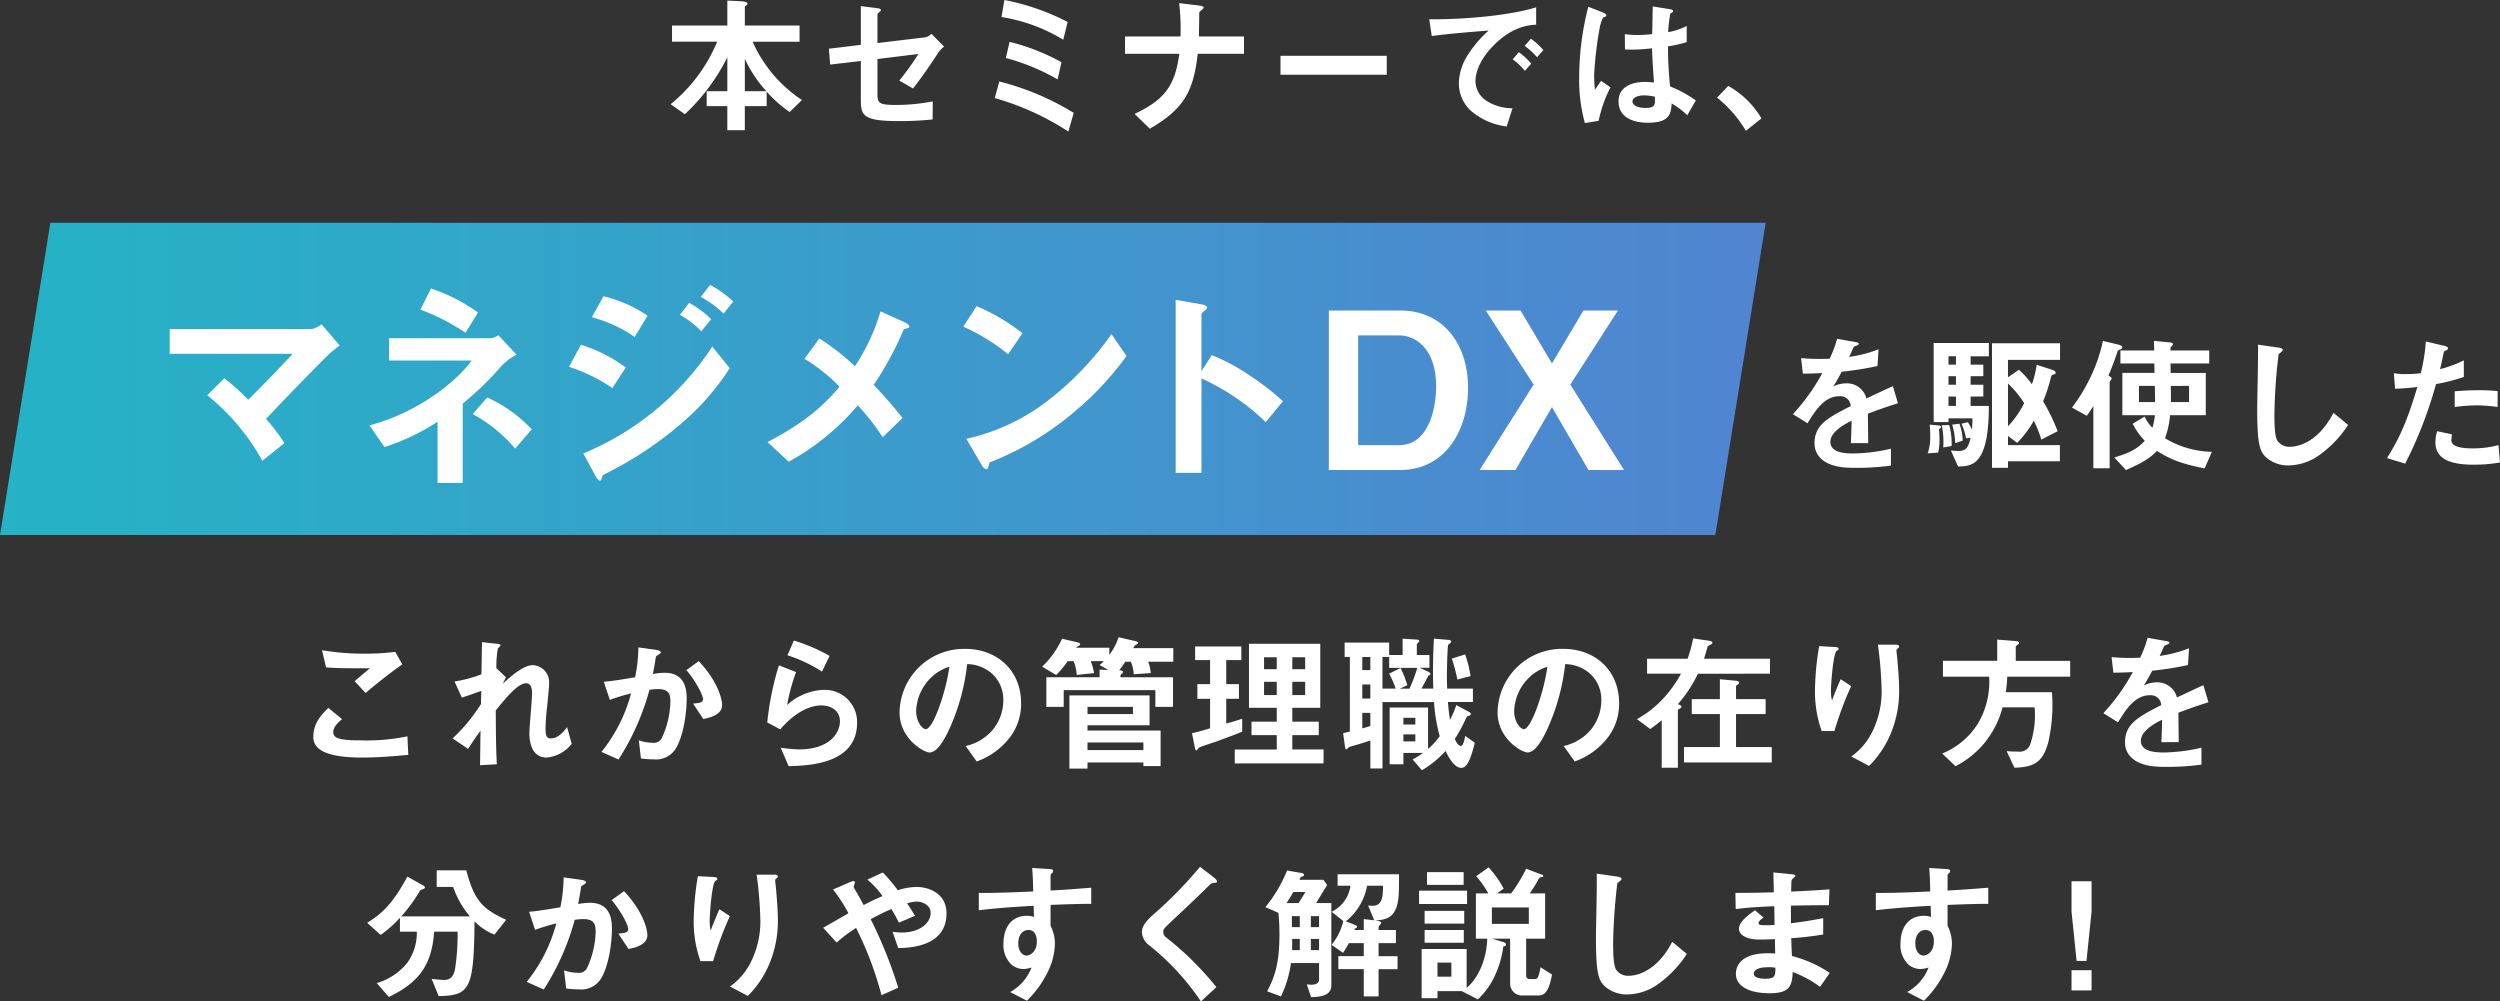 <svg xmlns="http://www.w3.org/2000/svg" xmlns:xlink="http://www.w3.org/1999/xlink" width="434.776" height="174.166" viewBox="0 0 434.776 174.166"><rect x="0" y="0" width="434.776" height="174.166" fill="#333333" stroke="none"/><defs><linearGradient id="a" x1="1" y1="0.5" x2="0" y2="0.5" gradientUnits="objectBoundingBox"><stop offset="0" stop-color="#5184d1"/><stop offset="1" stop-color="#25b3c6"/></linearGradient></defs><g transform="translate(-1063 -1178.258)"><path d="M-149.032-16.692l-1.222-2.184a42.183,42.183,0,0,1-5.72.312,42.175,42.175,0,0,1-7.02-.6l.7,2.99c1.534.13,3.3.156,7.618.156l-2.652,2.236,1.9,2.054C-154-12.922-151.32-15.132-149.032-16.692Zm1.04,15.73-.156-3.224a34.693,34.693,0,0,1-8.112.7c-1.144,0-3.692,0-4.42-.624a.964.964,0,0,1-.364-.832c0-.884.884-1.69,1.534-2.236l-2.392-1.95c-1.222,1.2-2.6,2.652-2.6,4.966a2.484,2.484,0,0,0,.858,2.028c1.508,1.43,5.226,1.638,7.54,1.638C-153.088-.494-150.28-.754-147.992-.962Zm28.418-1.924L-120.38-5.8c-1.066,1.508-2.054,1.976-2.782,1.976-.7,0-.962-.286-.962-1.716a36.1,36.1,0,0,1,.26-3.666c.338-3.484.364-3.77.364-4.238a2.962,2.962,0,0,0-2.86-3.12c-1.742,0-4.212,2.314-5.226,3.25l.572-1.144-1.664-1.586a18.214,18.214,0,0,1,.26-3.432c.078-.078.468-.416.468-.494,0-.234-.234-.26-.65-.312l-2.574-.286-.1,5.59a21.208,21.208,0,0,1-4.68,1.248l1.274,2.808c1.3-.416,2-.676,3.38-1.17l-.052,2.288a29.75,29.75,0,0,1-4.94,5.98l2.7,1.82c.91-1.43,1.352-2.054,2.158-3.172l-.078,6.006L-132.6.676c-.156-3.042-.156-5.746-.182-9.36,1.82-2.236,3.822-4.732,5.3-4.732.884,0,1.014,1.066,1.014,1.742,0,1.092-.468,5.928-.468,6.916,0,.65,0,4.264,3.016,4.264A6.246,6.246,0,0,0-119.574-2.886ZM-93.418-9.62c0-.936-.65-4-4.056-7.644l-2.158,1.56c1.43,1.638,2.886,4.238,2.886,5.044,0,.624-.6.676-1.716.78L-96.694-7.2C-95.03-7.514-93.418-8.138-93.418-9.62Zm-6.162-1.144c0-1.586-.286-4.472-3.822-4.472a12.187,12.187,0,0,0-2.054.208c.182-.988.364-1.9.494-2.834.026-.26.078-.286.546-.572.286-.182.338-.26.338-.364,0-.234-.52-.39-.728-.416l-3.172-.442a26.912,26.912,0,0,1-.572,5.2c-1.144.182-3.536.624-5.434.78l1.04,3.146a32.731,32.731,0,0,1,3.692-1.118A27.291,27.291,0,0,1-114.4-1.482l2.964,1.326a43.1,43.1,0,0,0,5.382-12.116,9.792,9.792,0,0,1,1.482-.13c1.872,0,2.158.832,2.158,2.21A15.371,15.371,0,0,1-104-3.718a1.6,1.6,0,0,1-1.56.65,7.27,7.27,0,0,1-2.34-.416l.364,3.146a16.445,16.445,0,0,0,2.236.156,4.04,4.04,0,0,0,3.9-2C-100.022-4.576-99.58-8.606-99.58-10.764Zm24.856-7.41a30.893,30.893,0,0,0-6.214-2.678l-1.118,2.574a24.627,24.627,0,0,1,6.006,2.834Zm4.784,11.6a5.611,5.611,0,0,0-5.772-5.694,10,10,0,0,0-6.4,2.626,33.217,33.217,0,0,1,1.56-5.72l-2.99-1.17A50.754,50.754,0,0,0-85.566-6.6l2.262,1.2c2.678-3.12,5.3-4.16,7.1-4.16,1.95,0,3.276,1.066,3.276,2.73,0,2.392-2.21,4.914-7.046,4.914a26.036,26.036,0,0,1-3.25-.286l1.378,3.2C-78.624.91-69.94.754-69.94-6.578Zm28.522-3.354c0-5.8-4.264-9.464-9.672-9.464A11.214,11.214,0,0,0-62.556-8.372c0,4.654,4.264,6.994,5.2,6.994,1.352,0,2.548-2.184,3.328-3.8A36.915,36.915,0,0,0-50.8-16.744,6.651,6.651,0,0,1-46.384-15a6.13,6.13,0,0,1,1.872,4.55,8.134,8.134,0,0,1-1.872,5.174A8.757,8.757,0,0,1-51.064-2.5L-49.14.182a12.552,12.552,0,0,0,6.058-4.576A9.715,9.715,0,0,0-41.418-9.932ZM-53.9-16.276c-.52,4.056-2.756,10.842-4.108,10.842-.468,0-1.664-1.092-1.664-3.2a8.515,8.515,0,0,1,2.6-5.772A7.676,7.676,0,0,1-53.9-16.276ZM-17.16.988V-5.2H-29.874v-.91h10.79v-5.2H-33.02V1.43h3.146V.364h9.724V.988Zm2.21-18.148v-2.366h-6.968a4.522,4.522,0,0,1,.286-.468c.468-.286.572-.338.572-.442,0-.182-.39-.286-.494-.312l-2.912-.676a10.037,10.037,0,0,1-1.612,3.068V-19.6h-5.746c.1-.156.13-.182.494-.364a.264.264,0,0,0,.182-.26c0-.182-.364-.286-.468-.312l-2.678-.624A16.159,16.159,0,0,1-37.752-16.3l2.444,1.456a20.649,20.649,0,0,0,2-2.418h1.014a7.036,7.036,0,0,1,.546,2.392l3.016-.312a10.71,10.71,0,0,0-.572-2.08h2.262a6.854,6.854,0,0,1-.728.676l1.534.858-1.534-.052v1.326h-9.256v5.148h3.016V-12.22H-18.07v2.912H-15v-5.148h-9.152c0-.364,0-.416.234-.6.182-.156.208-.208.208-.312,0-.26-.39-.286-.65-.312.39-.494.6-.78,1.066-1.482h.962a6.355,6.355,0,0,1,.494,2.184l2.964-.208a7.349,7.349,0,0,0-.442-1.976Zm-7.02,9.1h-7.9V-9.308h7.9Zm1.82,6.266h-9.724V-3.12h9.724ZM11.18.52V-1.9H5.746v-2.5h4.6v-2.34h-4.6V-9.152h4.862V-20.28h-12.4V-9.152H3.042v2.418H-1.352v2.34H3.042v2.5H-4.264V.52Zm-3.2-16.38H5.746v-2.08H7.982Zm0,4.5H5.746v-2.314H7.982Zm-4.94-4.5H.832v-2.08h2.21Zm0,4.5H.832v-2.314h2.21Zm-6.006,6.37V-7.254a27.99,27.99,0,0,1-2.782.832v-4.29h2.21V-13.26h-2.21v-4.186H-3.12v-2.366h-8.034v2.366h2.6v4.186h-2.21v2.548h2.21V-5.59c-.884.286-1.95.6-3.146.858l.494,2.5c.078.364.156.494.26.494s.39-.416.442-.468C-10.3-2.366-7.93-3.12-7.436-3.3-5.928-3.848-4.446-4.394-2.964-4.992ZM37.492-3.068l-1.69-1.2c-.052.442-.312,1.742-.728,1.742-.546,0-.936-.91-1.066-1.2a27.923,27.923,0,0,0,2-3.718.6.6,0,0,1,.468-.312c.156-.052.312-.1.312-.312,0-.182-.208-.312-.312-.364l-2.21-1.2a16.65,16.65,0,0,1-1.092,2.574c-.156-.988-.26-1.768-.364-3.094h4.342v-2.34H32.682c-.026-.624-.052-1.378-.052-2.184,0-1.248.1-4.888.208-5.408.208-.208.546-.39.546-.572,0-.234-.26-.286-.572-.312l-2.444-.208c-.052,1.352-.156,3.146-.156,5.824,0,1.092.026,1.794.052,2.86H28.21c.39-.728.7-1.274,1.2-2.262.156-.052.364-.13.364-.26,0-.182-.182-.312-.338-.39l-1.534-.7h1.69V-18.33H27.4V-20.1c0-.1.026-.208.234-.39.182-.13.182-.182.182-.26,0-.208-.208-.26-.364-.26l-2.522-.156v2.834h-2.34v-2.158H14.846v2.5h.91V-5.018c-.624.156-.676.156-1.17.286L14.9-2.444c.052.442.13.52.234.52s.416-.364.52-.416c.13-.052,1.378-.39,1.638-.468.676-.208,1.378-.442,2.028-.65V1.4h2.106V-10.14h8.97a28.806,28.806,0,0,0,.988,5.928A11.984,11.984,0,0,1,29.354-2V-9.2H22.672V.676h2.392V-1.3H28.47A16.282,16.282,0,0,1,26.676-.156l1.612,1.872A17.941,17.941,0,0,0,32.4-1.638c.312.65,1.4,2.938,2.73,2.938C36.322,1.3,36.894-.832,37.492-3.068ZM19.318-15.7h-1.4v-2.288h1.4Zm0,4.94h-1.4v-2.444h1.4Zm8.164-5.33A28.474,28.474,0,0,1,26.13-12.48H24.466l1.274-.6a16.691,16.691,0,0,0-1.17-2.99l-2,.988a13.031,13.031,0,0,1,1.144,2.6H21.424v-5.512h1.17v1.9ZM19.318-5.98c-.78.234-.858.26-1.4.416v-2.7h1.4Zm7.826-.26h-2.08V-7.41h2.08Zm0,2.938h-2.08V-4.524h2.08Zm9.594-11.362a19.039,19.039,0,0,0-.936-3.77l-2.314.728a27.908,27.908,0,0,1,.962,3.64ZM62.582-9.932c0-5.8-4.264-9.464-9.672-9.464A11.214,11.214,0,0,0,41.444-8.372c0,4.654,4.264,6.994,5.2,6.994,1.352,0,2.548-2.184,3.328-3.8A36.915,36.915,0,0,0,53.2-16.744,6.651,6.651,0,0,1,57.616-15a6.13,6.13,0,0,1,1.872,4.55,8.134,8.134,0,0,1-1.872,5.174A8.757,8.757,0,0,1,52.936-2.5L54.86.182a12.552,12.552,0,0,0,6.058-4.576A9.715,9.715,0,0,0,62.582-9.932ZM50.1-16.276c-.52,4.056-2.756,10.842-4.108,10.842-.468,0-1.664-1.092-1.664-3.2a8.515,8.515,0,0,1,2.6-5.772A7.676,7.676,0,0,1,50.1-16.276ZM89.128.364V-2.314H82.914V-8.06h5.148v-2.6H82.914v-2.314c.208-.156.546-.338.546-.52,0-.286-.364-.338-.6-.364l-2.756-.26v3.458H75.218v2.6h4.888v5.746h-6.24V.364ZM88.816-15.08v-2.6H77.35c.156-.52.468-1.534.65-2.21.234-.13.806-.312.806-.572s-.494-.338-.676-.364l-2.678-.39a22.2,22.2,0,0,1-.962,3.536H67.444v2.6h5.9a21.07,21.07,0,0,1-2.756,3.952,18.2,18.2,0,0,1-4.914,3.952L67.99-5.46a24.914,24.914,0,0,0,2-1.534V1.274H72.8V-8.84c.182-.078.624-.26.624-.494,0-.208-.26-.312-.624-.442a22.821,22.821,0,0,0,3.484-5.3Zm22.464,2.964c0-1.716-.156-3.64-.312-5.46-.026-.26-.156-1.352-.156-1.586s.468-.39.468-.624c0-.338-.468-.338-.546-.338h-3.146a67.836,67.836,0,0,1,.65,8.086,15.8,15.8,0,0,1-1.586,6.968A11.475,11.475,0,0,1,102.96-.676L106.054.962a17.408,17.408,0,0,0,3.64-5.33A19.178,19.178,0,0,0,111.28-12.116Zm-8.346-.806-1.82-1.2c-.65,1.456-1.17,2.808-1.508,3.692a5.857,5.857,0,0,1-.182-1.612c0-1.56.416-6.526.962-6.968.1-.1.364-.208.364-.39,0-.26-.39-.312-.546-.312l-2.834-.156a49.211,49.211,0,0,0-.728,7.7A20.5,20.5,0,0,0,97.812-5.1h2.21A60.21,60.21,0,0,1,102.934-12.922Zm38.09-1.638v-2.756H131.56v-2.522c.26-.234.572-.442.572-.6,0-.234-.364-.312-.468-.312l-3.328-.26v3.692H118.9v2.756h8.034a14.264,14.264,0,0,1-2.054,8.32,13.226,13.226,0,0,1-6.11,5.044l2.314,2.21a16.086,16.086,0,0,0,5.07-4.082,16.691,16.691,0,0,0,3.12-6.162h5.564a15.934,15.934,0,0,1-.754,6.422,1.93,1.93,0,0,1-2.106,1.274,19.521,19.521,0,0,1-2-.078l1.352,2.886c3.588-.1,4.966-1.066,5.9-4.472a29.281,29.281,0,0,0,.624-8.658h-8.034a20.593,20.593,0,0,0,.26-2.7Zm24.05,4.446-.884-2.964c-1.222.546-1.56.7-4.6,2.132a3.485,3.485,0,0,0-3.536-2.626,5.028,5.028,0,0,0-2.236.546c.442-.676.65-1.04,1.482-2.574a54.729,54.729,0,0,0,6.214-.988l.182-2.912a21.953,21.953,0,0,1-5.1,1.326c.13-.286.78-1.742.806-1.768.026,0,.546-.234.6-.26.156-.052.26-.13.26-.286,0-.182-.442-.234-.52-.26l-3.25-.572a20.164,20.164,0,0,1-1.3,3.458,36.569,36.569,0,0,1-4.966-.1l.312,2.7c1.092,0,1.9-.026,3.38-.1a34.57,34.57,0,0,1-5.122,7.15l2.548,1.586c1.43-2.34,2.99-4.706,5.538-4.706a1.8,1.8,0,0,1,1.976,1.716c-3.9,2-6.292,3.224-6.292,6.448a3.554,3.554,0,0,0,.988,2.548c1.638,1.742,4.654,1.742,6.11,1.742a43.03,43.03,0,0,0,6.188-.39V-2.21a30.061,30.061,0,0,1-6.63.832c-1.9,0-3.9-.338-3.9-2.028,0-1.82,2.7-3.172,3.692-3.666-.026,1.144-.052,2.418-.13,3.9H159.9c0-.884-.052-4.108-.052-5.122C161.772-9.022,163.02-9.464,165.074-10.114ZM-130.962,27.728c-4.186-1.924-5.564-3.38-6.942-8.606h-5.148v2.886h2.86a15.943,15.943,0,0,0,2.912,5.122h-11.934a28.517,28.517,0,0,0,3.276-4.5c.052-.1.572-.26.676-.312.026-.026.156-.078.156-.208a.411.411,0,0,0-.208-.312l-2.834-1.586c-2.418,4.42-4.134,6.266-6.994,8.034l2.34,2.106a19.621,19.621,0,0,0,3.354-2.99v2.418h2.938a8.92,8.92,0,0,1-1.612,5.356,10.516,10.516,0,0,1-5.356,3.588l2.106,2.418c5.252-2.548,7.462-5.538,7.878-11.362h4.082a40.36,40.36,0,0,1-.442,6.448c-.156.78-.468,1.95-1.872,1.95-.338,0-1.118-.052-2.21-.182l1.222,2.99c5.434-.078,6.136-1.2,6.24-13a9.9,9.9,0,0,0,3.458,2.314Zm24.544,2.652c0-.936-.65-4-4.056-7.644l-2.158,1.56c1.43,1.638,2.886,4.238,2.886,5.044,0,.624-.6.676-1.716.78l1.768,2.678C-108.03,32.486-106.418,31.862-106.418,30.38Zm-6.162-1.144c0-1.586-.286-4.472-3.822-4.472a12.187,12.187,0,0,0-2.054.208c.182-.988.364-1.9.494-2.834.026-.26.078-.286.546-.572.286-.182.338-.26.338-.364,0-.234-.52-.39-.728-.416l-3.172-.442a26.912,26.912,0,0,1-.572,5.2c-1.144.182-3.536.624-5.434.78l1.04,3.146a32.731,32.731,0,0,1,3.692-1.118A27.291,27.291,0,0,1-127.4,38.518l2.964,1.326a43.1,43.1,0,0,0,5.382-12.116,9.792,9.792,0,0,1,1.482-.13c1.872,0,2.158.832,2.158,2.21A15.371,15.371,0,0,1-117,36.282a1.6,1.6,0,0,1-1.56.65,7.27,7.27,0,0,1-2.34-.416l.364,3.146a16.445,16.445,0,0,0,2.236.156,4.04,4.04,0,0,0,3.9-2C-113.022,35.424-112.58,31.394-112.58,29.236Zm28.86-1.352c0-1.716-.156-3.64-.312-5.46-.026-.26-.156-1.352-.156-1.586s.468-.39.468-.624c0-.338-.468-.338-.546-.338h-3.146a67.836,67.836,0,0,1,.65,8.086,15.8,15.8,0,0,1-1.586,6.968,11.475,11.475,0,0,1-3.692,4.394l3.094,1.638a17.408,17.408,0,0,0,3.64-5.33A19.178,19.178,0,0,0-83.72,27.884Zm-8.346-.806-1.82-1.2c-.65,1.456-1.17,2.808-1.508,3.692a5.857,5.857,0,0,1-.182-1.612c0-1.56.416-6.526.962-6.968.1-.1.364-.208.364-.39,0-.26-.39-.312-.546-.312l-2.834-.156a49.211,49.211,0,0,0-.728,7.7,20.5,20.5,0,0,0,1.17,7.072h2.21A60.21,60.21,0,0,1-92.066,27.078Zm37.674-.494c0-3.276-2.808-4.576-5.278-4.576a11.335,11.335,0,0,0-3.2.572,28.033,28.033,0,0,0-2.6-3.094l-2.678,1.248a15.091,15.091,0,0,1,2.626,2.86c-1.092.468-1.872.832-3.276,1.56-.442-.806-1.222-2.236-1.4-2.5a3.938,3.938,0,0,1-.338-.65c0-.13.208-.65.208-.78,0-.468-.728-.1-1.04.026l-2.756,1.2a27.543,27.543,0,0,1,2.678,4.134c-3.614,2.08-4.03,2.314-4.394,2.522l2.34,2.574a25.064,25.064,0,0,1,3.38-2.548,59.672,59.672,0,0,1,4.42,11.7l2.912-1.3a78.3,78.3,0,0,0-4.784-11.908,37.364,37.364,0,0,1,3.588-1.768,19.892,19.892,0,0,1,1.3,2.366l2.808-1.2c-.6-.988-1.014-1.664-1.378-2.158a6.771,6.771,0,0,1,1.69-.312c.832,0,2.418.52,2.418,1.95,0,1.794-1.9,3.432-5.018,3.432a11.228,11.228,0,0,1-1.612-.13l.988,2.834C-60.762,32.59-54.392,32.408-54.392,26.584Zm25.168-1.638V22.138c-2.652.208-3.458.286-7.072.494V19.954c0-.1.026-.156.208-.312s.234-.234.234-.39c0-.26-.156-.338-.754-.364l-2.886-.182c.156,1.9.156,3.276.182,4.082-5.46.26-7.7.26-9.464.26v3.016c3.3-.416,7.228-.65,9.542-.78l.052,1.95a3.429,3.429,0,0,0-1.222-.208c-2.652,0-4.082,1.976-4.082,4.836a4.653,4.653,0,0,0,1.352,3.614A3.274,3.274,0,0,0-41,36.282a5.228,5.228,0,0,0,1.4-.26,8.3,8.3,0,0,1-3.718,4.264l2.912,1.508a18.038,18.038,0,0,0,3.536-4.836,11.658,11.658,0,0,0,1.326-5.018,6.706,6.706,0,0,0-.754-3.172v-3.64C-32.916,25-31.2,24.946-29.224,24.946Zm-9.464,6.578c0,1.846-1.248,2.418-1.794,2.418-.6,0-1.43-.6-1.43-2.158,0-1.378.728-2.288,1.768-2.288a1.353,1.353,0,0,1,.962.364A2.425,2.425,0,0,1-38.688,31.524Zm31.33-10.478c0-.26-.494-.65-.546-.7L-10.3,18.5a71.8,71.8,0,0,1-8.32,8.476c-.858.806-1.794,1.768-1.794,2.912a3.043,3.043,0,0,0,1.3,2.288,43.292,43.292,0,0,1,8.97,9.75l2.678-2.5a53.272,53.272,0,0,0-8.788-8.684,1.109,1.109,0,0,1-.442-.91c0-.494.13-.624,1.846-2.236,2.678-2.5,5.2-4.914,5.746-5.486.676-.676.754-.754,1.066-.78C-7.436,21.254-7.358,21.254-7.358,21.046Zm19.89,18.122V24.816H9.88L11.8,21.67l-.65-.91H6.994c.182-.442.208-.494.442-.546.156-.052.338-.1.338-.312s-.208-.286-.676-.364l-2.262-.39a24.561,24.561,0,0,1-3.77,6.37l2.262.988a36.245,36.245,0,0,1,.182,3.77c0,5.694-1.118,7.852-2.132,9.88l2.392.884a19.2,19.2,0,0,0,1.742-5.8H10.4v2.834c0,.78-.728.936-1.352.936-.156,0-.442-.026-.78-.052L9,41.17C10.14,41.144,12.532,41.092,12.532,39.168ZM7.046,29H5.668V27.078H7.046ZM10.4,29H8.97V27.078H10.4Zm0,4H8.97v-1.95H10.4Zm-3.354,0H5.72v-1.95H7.046Zm.988-10.114-1.2,1.924H4.732A16.627,16.627,0,0,0,5.9,22.892ZM24.31,19.8H13.624v2H15.86a5.859,5.859,0,0,1-3.276,4.524l2.028,1.612a10.371,10.371,0,0,1-2.028,4.134l1.976,1.4a16.146,16.146,0,0,0,1.014-1.69h2.6v2.262h-4.42v2.262h4.42V41.04h2.574V36.308h3.3V34.046h-3.3V31.784h3.016V29.5H20.748v-.468a.721.721,0,0,1,.26-.442.818.818,0,0,0,.208-.39c0-.182-.624-.286-.988-.364,2.392-.156,4-.78,4.056-5.408Zm-2.782,2c-.026,1.716-.052,3.484-1.82,3.484a5.522,5.522,0,0,1-.78-.052l1.066,2.574-1.82-.208v1.9H16.562l.052-.234c.312-.156.39-.182.39-.364s-.624-.39-.936-.52l-1.014-.39A10.219,10.219,0,0,0,18.746,21.8Zm29.38,15.444-2-1.274a6.8,6.8,0,0,1-.416,1.638.572.572,0,0,1-.624.416h-.884c-.156,0-.572-.052-.572-.65V31h3.3V23.126H47.034a20.893,20.893,0,0,0,1.534-2.47c.13-.26.26-.312.65-.39.052-.026.182-.052.182-.156a.252.252,0,0,0-.182-.208L46.41,18.836a26.373,26.373,0,0,1-2.6,4.29H41.366l1.144-.832A18.277,18.277,0,0,0,39.884,18.6l-2.158,1.534a18.235,18.235,0,0,1,2.106,2.99H37.674V31H39.65c-.13,4.082-1.9,7.2-3.588,8.554V32.8H28.236v8.554h2.756V40.13H35.23l2.782,1.43a13.057,13.057,0,0,0,3.068-4.368,16.98,16.98,0,0,0,1.352-4.81c.234-.052.468-.13.468-.364s-.208-.338-.364-.39L40.508,31h3.12v7.774a2.056,2.056,0,0,0,2.236,2.106h2.5C49.218,40.884,50.258,40.884,50.908,37.244Zm-4.03-8.814H40.456V25.57h6.422ZM33.41,37.608H30.992V35.164H33.41Zm2.236-9.23v-2.21h-6.89v2.21Zm-.078,3.328V29.5H28.756v2.21Zm-.026-10.062v-2.21h-6.37v2.21Zm.6,3.328V22.658H27.794v2.314Zm38.22,8.684L71.812,31.55c-2.548,4.992-6.032,5.9-7.488,5.9a2.507,2.507,0,0,1-2.288-1.092c-.494-.884-.494-3.406-.494-4.6a98.271,98.271,0,0,1,.728-10.4c.416-.338.728-.546.728-.754,0-.156-.234-.338-.858-.416l-3.458-.494c.078,1.742-.13,9.464-.13,11.05,0,6.24.416,7.566,1.638,8.632a5.783,5.783,0,0,0,3.8,1.326,9.4,9.4,0,0,0,5.174-1.664A19.4,19.4,0,0,0,74.36,33.656Zm24.856,3.3a21.615,21.615,0,0,0-6.578-2.938c-.078-1.534-.078-1.794-.13-3.094a55.888,55.888,0,0,0,5.564-.65V27.442c-2.392.442-3.354.6-5.616.884V25.258c1.3-.026,3.718-.078,6.6-.078l.1-2.756c-2.444.182-3.328.234-6.656.39.026-1.352.052-1.846.052-1.872a.845.845,0,0,1,.338-.468c.286-.234.338-.26.338-.364,0-.182-.156-.26-.65-.312l-3.172-.312.078,3.458c-2.314.052-3.718.1-6.682.1l.052,2.808c2.236-.26,3.718-.364,6.708-.494l.052,3.25a17.843,17.843,0,0,1-1.794.052c-.442,0-.988,0-.988-.364,0-.338.39-.624.858-.962l-1.482-1.274c-1.014.728-2.782,1.95-2.782,3.224,0,1.014,1.2,1.872,3.588,1.872.754,0,2.184-.052,2.652-.078l.052,2.5L89,33.552c-5.85-.208-6.11,2.808-6.11,3.562,0,2.106,2.236,3.38,5.824,3.38,3.328,0,3.952-1.04,4.056-3.692a19.6,19.6,0,0,1,4.758,2.574Zm-9.464-.91c.026,1.456-.078,1.924-1.768,1.924-.312,0-1.976,0-1.976-.884,0-.676.832-1.118,2.522-1.118A6.73,6.73,0,0,1,89.752,36.048Zm37.024-11.1V22.138c-2.652.208-3.458.286-7.072.494V19.954c0-.1.026-.156.208-.312s.234-.234.234-.39c0-.26-.156-.338-.754-.364l-2.886-.182c.156,1.9.156,3.276.182,4.082-5.46.26-7.7.26-9.464.26v3.016c3.3-.416,7.228-.65,9.542-.78l.052,1.95a3.429,3.429,0,0,0-1.222-.208c-2.652,0-4.082,1.976-4.082,4.836a4.653,4.653,0,0,0,1.352,3.614,3.274,3.274,0,0,0,2.132.806,5.228,5.228,0,0,0,1.4-.26,8.3,8.3,0,0,1-3.718,4.264l2.912,1.508a18.038,18.038,0,0,0,3.536-4.836,11.658,11.658,0,0,0,1.326-5.018,6.706,6.706,0,0,0-.754-3.172v-3.64C123.084,25,124.8,24.946,126.776,24.946Zm-9.464,6.578c0,1.846-1.248,2.418-1.794,2.418-.6,0-1.43-.6-1.43-2.158,0-1.378.728-2.288,1.768-2.288a1.353,1.353,0,0,1,.962.364A2.425,2.425,0,0,1,117.312,31.524Zm23.946,4.966V40h3.484V36.49Zm0-15.47V26.3l.884,8.58h1.716l.884-8.58V21.02Z" transform="translate(1282 1310.5)" fill="#fff"/><g transform="translate(5 5)"><path d="M8.759,0H307.072l-8.759,54.305H0Z" transform="translate(1058 1212)" fill="url(#a)"/><path d="M-94.924-21.66l-3.154-3.686a3.944,3.944,0,0,1-1.786.836h-24.624v4.294h21.394c-2.584,2.774-4.75,5.016-7.714,7.98a48.664,48.664,0,0,0-4.18-3.724L-117.952-13a38.339,38.339,0,0,1,9.576,11.4l3.838-3.078a34.246,34.246,0,0,0-3.192-4.218c4.712-5.016,10.108-10.45,11.058-11.362C-96.254-20.634-95.684-21.09-94.924-21.66ZM-70.87-27.4a31.383,31.383,0,0,0-8.17-4.18L-80.9-27.892a36.39,36.39,0,0,1,7.866,4.028Zm9.348,20.33a24.328,24.328,0,0,0-7.752-5.548l-2.508,2.888a26,26,0,0,1,7.372,6Zm-2.66-13-3.154-3.382a2.426,2.426,0,0,1-1.368.532H-86.336v3.876h14.364c-2.7,3.724-9.348,9.044-17.784,11.286l2.622,3.762A37.838,37.838,0,0,0-77.9-8.4V2.242h4.37V-11.552a55.289,55.289,0,0,0,6.84-6.65A10.589,10.589,0,0,1-64.182-20.064Zm37.7-9.234a18.326,18.326,0,0,0-4.028-2.888l-1.6,2.09a19.006,19.006,0,0,1,3.952,2.888Zm-3.838,3.078a16.893,16.893,0,0,0-3.838-2.85l-1.6,2.09a15.9,15.9,0,0,1,3.724,2.85Zm-11.058-.608a22.963,22.963,0,0,0-7.676-3.382l-2.014,3.648a24.061,24.061,0,0,1,7.448,3.42Zm14.288,9.12-3.04-3.762A49.222,49.222,0,0,1-52.554-2.888L-50.54.836c.114.228.532,1.026.874,1.026.19,0,.266-.19.38-.684.076-.3.152-.3.646-.57a61.787,61.787,0,0,0,12.768-8.4A43.222,43.222,0,0,0-27.094-17.708Zm-18.088-.114a25.547,25.547,0,0,0-7.79-3.952l-2.09,3.838A28.5,28.5,0,0,1-47.5-14.25ZM4.142-24.928c0-.342-.608-.684-.8-.76l-4.218-1.9A34.476,34.476,0,0,1-5.32-18.05a40.042,40.042,0,0,0-6.194-4.826L-14.1-19.342A29.9,29.9,0,0,1-7.98-14.478C-10.3-11.856-13.072-8.74-20.52-4.864l3.686,3.42a42.372,42.372,0,0,0,12.008-9.8A38.511,38.511,0,0,1-.494-5.7L2.964-9.044C1.064-11.438-.342-13-2.052-14.82a55.869,55.869,0,0,0,5.244-9.69C3.572-24.586,4.142-24.7,4.142-24.928Zm19.684,1.14a35.443,35.443,0,0,0-7.98-4.712l-2.318,3.572a34.337,34.337,0,0,1,7.79,4.788Zm18.088,3.952-2.622-3.8A53.005,53.005,0,0,1,28.158-12.008a35.58,35.58,0,0,1-14.1,6.574l2.66,4.56c.266.494.608.722.836.722.3,0,.38-.646.57-1.178A51.1,51.1,0,0,0,32.452-9.8,53.426,53.426,0,0,0,41.914-19.836ZM69.122-11.97a46.517,46.517,0,0,0-5.928-4.56,33.933,33.933,0,0,0-6.46-3.458l-1.786,2.812V-27.17c0-.19.988-.8.988-1.026,0-.456-.8-.57-.912-.608l-4.56-.8V.494h4.484V-15.922a38.684,38.684,0,0,1,11.172,7.6Zm32.186-2.356c0-7.41-4.18-13.414-11.818-13.414H77.1V0H89.49C97.2,0,101.308-6.688,101.308-14.326Zm-5.548-.19c0,3.5-1.178,10.184-6.422,10.184H82.194V-23.408h7.144C92.3-23.408,95.76-20.976,95.76-14.516ZM128.44,0l-9.348-14.858,8.284-12.882h-6l-5.472,9.2-5.472-9.2h-6.042l8.322,12.882L103.322,0h6.232L115.9-10.944,122.246,0Z" transform="translate(1212 1255)" fill="#fff"/><path d="M-42.926-10.114l-.884-2.964c-1.222.546-1.56.7-4.6,2.132a3.485,3.485,0,0,0-3.536-2.626,5.028,5.028,0,0,0-2.236.546c.442-.676.65-1.04,1.482-2.574a54.729,54.729,0,0,0,6.214-.988l.182-2.912a21.954,21.954,0,0,1-5.1,1.326c.13-.286.78-1.742.806-1.768.026,0,.546-.234.6-.26.156-.052.26-.13.26-.286,0-.182-.442-.234-.52-.26l-3.25-.572a20.162,20.162,0,0,1-1.3,3.458,36.569,36.569,0,0,1-4.966-.1l.312,2.7c1.092,0,1.9-.026,3.38-.1A34.57,34.57,0,0,1-61.2-8.216l2.548,1.586c1.43-2.34,2.99-4.706,5.538-4.706A1.8,1.8,0,0,1-51.142-9.62c-3.9,2-6.292,3.224-6.292,6.448a3.555,3.555,0,0,0,.988,2.548c1.638,1.742,4.654,1.742,6.11,1.742a43.029,43.029,0,0,0,6.188-.39V-2.21a30.061,30.061,0,0,1-6.63.832c-1.9,0-3.9-.338-3.9-2.028,0-1.82,2.7-3.172,3.692-3.666-.026,1.144-.052,2.418-.13,3.9H-48.1c0-.884-.052-4.108-.052-5.122C-46.228-9.022-44.98-9.464-42.926-10.114Zm15.808.468H-30.29v-1.638h2.21v-2.054h-2.21V-14.82h2.21v-2h-2.21v-1.456h3.172v-2.314h-9.594V-6.838h2.574v-.65h4.16a12.259,12.259,0,0,1-.1,1.95,6.092,6.092,0,0,0-.7-1.274l-1.092.26A12.424,12.424,0,0,1-31.07-4l.78-.13C-30.732-1.872-31.616-1.82-32.4-1.82A12.409,12.409,0,0,1-33.722-1.9L-32.474.884C-30.108.832-27.118.806-27.118-9.646Zm-5.72-3.692h-1.3V-14.82h1.3Zm0-3.484h-1.3v-1.456h1.3Zm0,7.176h-1.3v-1.638h1.3Zm-.754,6.968a12.618,12.618,0,0,0-.416-3.64l-1.3.026a14.531,14.531,0,0,1,.26,3.874Zm-1.846-3.3c0-.234-.286-.26-.6-.286l-1.352-.13c.026.546.078,1.118.078,1.794a8.973,8.973,0,0,1-.442,3.2l1.82-.13A9.556,9.556,0,0,0-35.7-3.8c0-.624-.078-1.56-.078-1.846C-35.594-5.72-35.438-5.8-35.438-5.98Zm20.7-11.674V-20.54h-11.83V1.118h2.782V-.026h9.022V-2.834H-23.79V-4.42l1.612,1.2a20.11,20.11,0,0,0,2.886-3.848,21.448,21.448,0,0,1,1.3,3.276l2.834-1.456a32.484,32.484,0,0,0-2.522-5.2,29.249,29.249,0,0,0,1.326-4.03c.1-.364.13-.52.364-.6.312-.1.494-.13.494-.312,0-.208-.208-.416-.624-.546L-18.8-16.8a16.5,16.5,0,0,1-.832,3.38,15.157,15.157,0,0,0-2.262-2.522l-1.9,1.326v-3.042Zm-6.24,7.514A16.025,16.025,0,0,1-23.79-6.11v-7.436A17.74,17.74,0,0,1-20.982-10.14ZM-31.668-3.614a8.789,8.789,0,0,0-.572-2.938l-1.248.156a12.672,12.672,0,0,1,.52,3.224Zm43.342,1.95A16.472,16.472,0,0,1,3.51-4.03a14.71,14.71,0,0,0,.884-4h6.214v-7.358H4.5L4.472-17.03h6.734v-2.262H4.472c0-.468,0-.52.052-.6a4.143,4.143,0,0,0,.338-.338.37.37,0,0,0,.052-.156c0-.26-.546-.312-.624-.312l-2.7-.26c0,.026.052,1.4.052,1.664H-4.238v2.262h5.9c.026.936.026,1.014.026,1.638H-3.9v7.358H1.768A11.6,11.6,0,0,1,1.326-5.85,6.62,6.62,0,0,1-.026-7.8l-2.08,1.248A12.222,12.222,0,0,0,0-3.588C-1.2-2.314-2.236-1.612-5.3-.676l2.028,2.184C-.286.182.858-.546,2.132-1.82,4.368-.39,6.24.39,10.4,1.222ZM7.7-10.322H4.55c0-1.924,0-1.066-.026-2.808H7.7Zm-5.9,0H-1.014V-13.13H1.742C1.768-12.454,1.794-11.154,1.794-10.322ZM-3.9-19.838c0-.26-.416-.416-.988-.546l-2.392-.572a27.492,27.492,0,0,1-2.106,6.188A29.3,29.3,0,0,1-12.662-9.36l2.574,1.43A19.069,19.069,0,0,0-8.944-9.646V1.2H-6.11v-14.95c0-.13.364-.572.364-.676,0-.156-.286-.338-.572-.494.416-.988.936-2.262,1.508-3.978a.687.687,0,0,1,.546-.572C-4.03-19.578-3.9-19.656-3.9-19.838ZM35.36-6.344,32.812-8.45c-2.548,4.992-6.032,5.9-7.488,5.9A2.507,2.507,0,0,1,23.036-3.64c-.494-.884-.494-3.406-.494-4.6a98.271,98.271,0,0,1,.728-10.4c.416-.338.728-.546.728-.754,0-.156-.234-.338-.858-.416l-3.458-.494c.078,1.742-.13,9.464-.13,11.05,0,6.24.416,7.566,1.638,8.632A5.783,5.783,0,0,0,24.986.7,9.4,9.4,0,0,0,30.16-.962,19.4,19.4,0,0,0,35.36-6.344Zm26-3.12V-12.22a29.859,29.859,0,0,0-3.432-.156c-1.378,0-2.678.078-4.03.182v2.73a31.865,31.865,0,0,1,3.9-.286A28.256,28.256,0,0,1,61.36-9.464ZM55.484-14.69v-2.886a20.335,20.335,0,0,1-4.134,1.534c.182-.728.39-1.664.624-2.834.052-.26.1-.286.442-.442.234-.1.312-.182.312-.364,0-.286-.6-.416-.65-.416l-3.2-.754A31.573,31.573,0,0,1,48-15.34a18.864,18.864,0,0,1-2.574.156,10.49,10.49,0,0,1-2.106-.156l.208,2.7a34.279,34.279,0,0,0,3.874-.312C45.344-5.9,43.68-3.094,42.12-.572L45.292.39a73.736,73.736,0,0,0,5.356-13.832A31.38,31.38,0,0,0,55.484-14.69ZM61.776.182l-.26-3.016a17.117,17.117,0,0,1-4.576.572c-.6,0-2.574-.026-3.3-.7a.893.893,0,0,1-.312-.78,4.916,4.916,0,0,1,.1-.962l-2.574-.546a6.026,6.026,0,0,0-.312,1.872c0,2.652,2,3.952,6.682,3.952A25.148,25.148,0,0,0,61.776.182Z" transform="translate(1431 1253.5)" fill="#fff"/></g><path d="M-79.534-3.848a23.666,23.666,0,0,1-8.58-10.14h8.164V-16.8h-9.516v-3.2c0-.1.078-.182.234-.312.156-.1.234-.182.234-.286,0-.286-.624-.39-.962-.416l-2.548-.13V-16.8h-9.62v2.808h7.852A27.722,27.722,0,0,1-102.362-3.12l2.47,1.742a34.859,34.859,0,0,0,7.384-9.906v5.9H-96.1v2.6h3.588V1.4h3.042V-2.782h3.8V-5.3a21.731,21.731,0,0,0,4,3.536Zm-6.188-1.534h-3.744V-11A22.527,22.527,0,0,0-85.722-5.382Zm30.914-7.748-2.21-2.236a2.073,2.073,0,0,1-1.144.624l-8.242.988v-4.94c0-.13.052-.182.364-.468.208-.182.234-.234.234-.312,0-.286-.494-.338-.936-.39l-2.548-.312v6.734l-5.564.676.234,2.756,5.33-.624v6.812c0,2.73.468,3.64,6.682,3.64a56.317,56.317,0,0,0,5.8-.286l.026-3.146a32.912,32.912,0,0,1-6.474.624c-2.912,0-3.146-.364-3.146-1.9v-6.084l7.124-.884a44.212,44.212,0,0,1-3.328,4.628l2.392,1.378c1.066-1.352,2.626-3.51,4.342-6.162A4.291,4.291,0,0,1-54.808-13.13Zm21.476-4.29a40.466,40.466,0,0,0-11-3.822l-.494,2.964a29.257,29.257,0,0,1,10.738,3.952ZM-34.4-10.426a37.1,37.1,0,0,0-9.022-3.536l-.65,2.808a37.156,37.156,0,0,1,9,3.718Zm2.132,8.814a46.382,46.382,0,0,0-12.948-5.46l-.78,2.886A46.745,46.745,0,0,1-33.2,1.638Zm29.614-10.27V-14.9H-10.5c.026-1.352.052-2.912.052-2.964,0-1.066,0-1.2.052-1.274.1-.156.728-.624.728-.754,0-.26-.416-.338-.78-.39l-3.484-.416a38.187,38.187,0,0,1,.234,5.8h-9.646v3.016h9.438c-.78,5.85-2.808,8.06-7.774,10.452l2.652,2.574c5.616-3.3,7.566-6.11,8.32-13.026Zm24.83,3.64v-3.3H3.692v3.3ZM49.4-12.532a12,12,0,0,0-2.158-1.976L46.15-13.26a12.037,12.037,0,0,1,2.158,1.976Zm-2.106,2.366a11.336,11.336,0,0,0-2.158-2L44.07-10.92a11.543,11.543,0,0,1,2.132,2Zm.858-6.786v-3.016c-4.914,1.508-12.974,2.132-18.59,2.08L30-14.976c2.6-.364,6.422-.676,9.906-.962a19.386,19.386,0,0,0-3.432,3.952A9.457,9.457,0,0,0,34.71-6.812a6.522,6.522,0,0,0,1.924,4.68A11.668,11.668,0,0,0,43.03.754l1.014-3.172a8.188,8.188,0,0,1-4.576-1.326A4.126,4.126,0,0,1,37.6-7.124c0-1.976,1.248-4.316,3.172-6.24C44.07-16.692,46.93-16.874,48.152-16.952ZM75.92-3.77a20.81,20.81,0,0,0-4.472-2.444,63.875,63.875,0,0,1-.364-6.968,24.29,24.29,0,0,0,3.25-.728v-2.808a11.352,11.352,0,0,1-3.224,1.066,29.994,29.994,0,0,1,.364-3.224c.26-.156.494-.286.494-.416,0-.156-.078-.286-.624-.364l-2.912-.468c-.052,2.574-.052,2.86-.1,4.81a20.582,20.582,0,0,1-2.418.156,13.534,13.534,0,0,1-2.34-.156l.026,2.678a28.9,28.9,0,0,0,4.706-.208c.052,1.768.13,2.86.338,5.954-.52-.052-1.066-.1-1.586-.1-2.522,0-4.576,1.014-4.576,3.354C62.478.1,66.846.1,67.6.1c3.536,0,4.056-1.352,4.108-3.354A13.909,13.909,0,0,1,74.438-1.2ZM61.074-6.058,59.436-7.176,58.37-5.616a25.618,25.618,0,0,1-.13-2.73,66.065,66.065,0,0,1,.962-8.06,7.432,7.432,0,0,1,.572-1.768,4,4,0,0,0,.494-.208.225.225,0,0,0,.1-.182c0-.26-.546-.494-.624-.52l-2.522-.988A49.289,49.289,0,0,0,55.64-7.9a27.97,27.97,0,0,0,.988,8.06l2.392-.39A22.835,22.835,0,0,1,61.074-6.058ZM68.8-4.42c.052,1.352.1,1.95-1.612,1.95-1.534,0-2.288-.546-2.288-1.144s.832-1.04,2.054-1.04A8.943,8.943,0,0,1,68.8-4.42Zm10.816.156A21.377,21.377,0,0,1,84.63,1.508l2.7-2.158a15.293,15.293,0,0,0-5.772-5.642Z" transform="translate(1282 1199.5)" fill="#fff"/></g></svg>